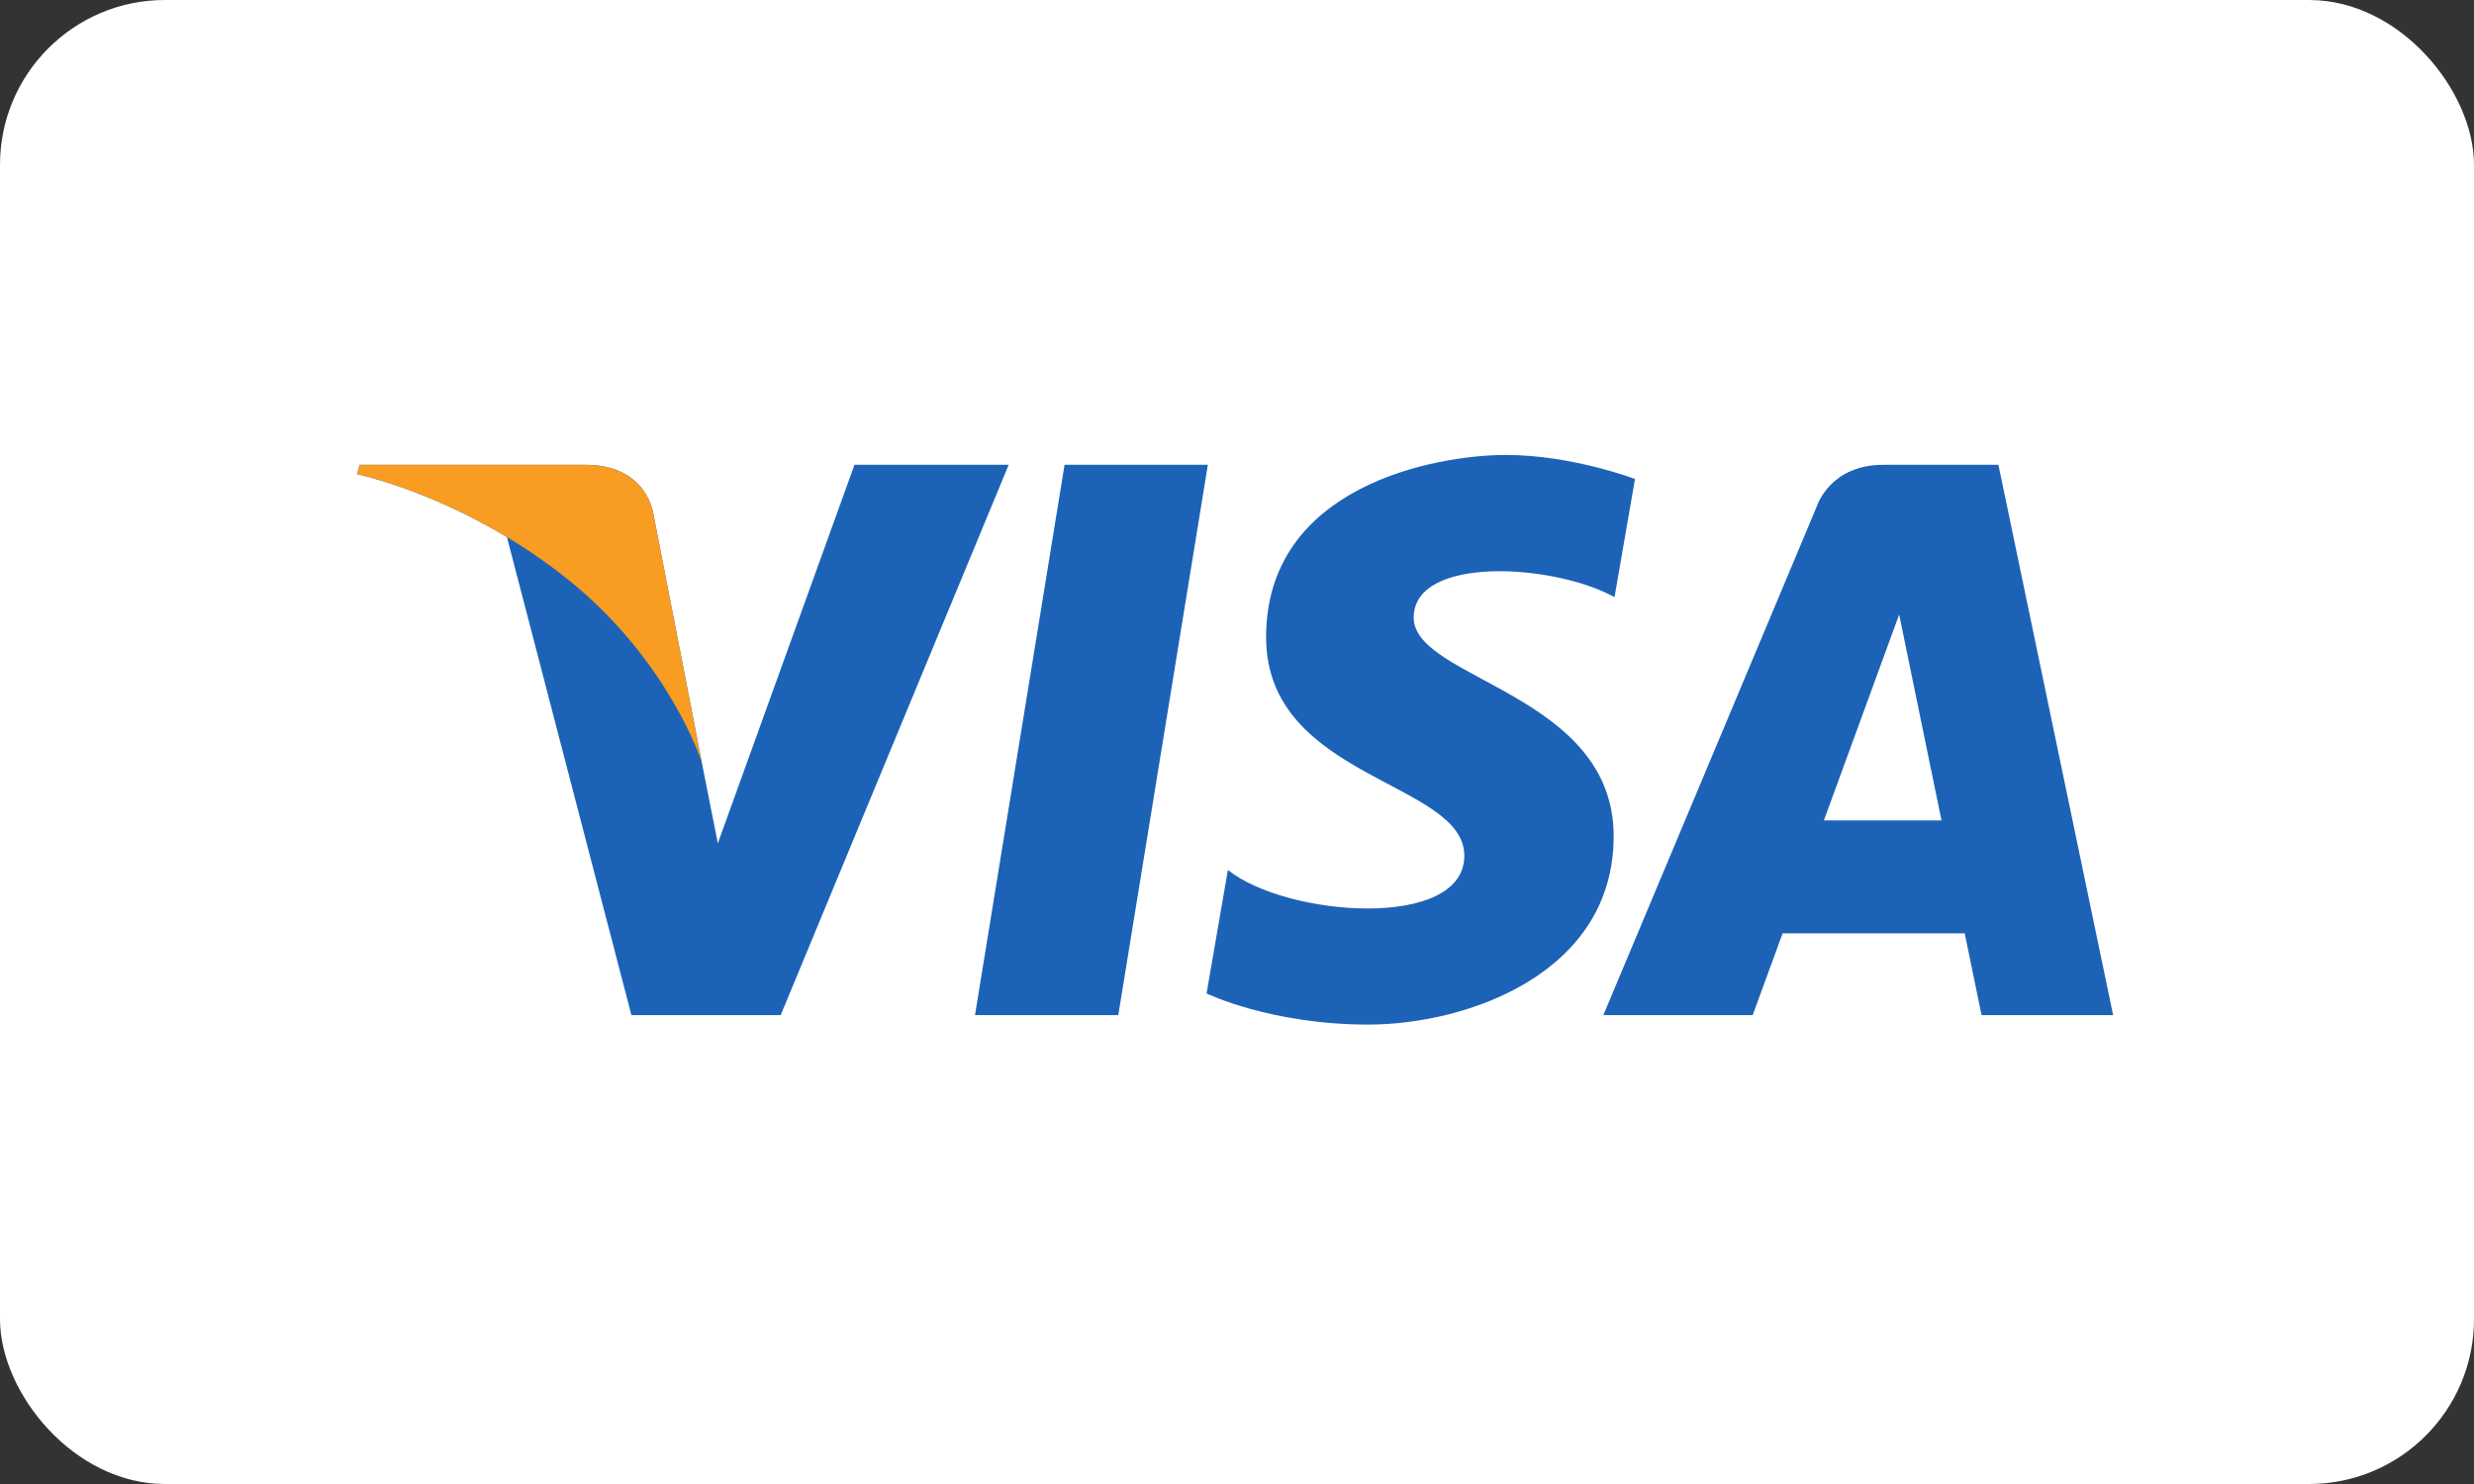 <svg width="60" height="36" viewBox="0 0 60 36" fill="none" xmlns="http://www.w3.org/2000/svg">
<rect x="0" y="0" width="60" height="36" fill="#333333" stroke="none"/>
<rect width="60" height="36" rx="4" fill="white"/>
<path d="M27.121 24.625H23.646L25.818 11.276H29.293L27.121 24.625Z" fill="#1C63B7"/>
<path d="M20.723 11.276L17.409 20.457L17.017 18.48L17.018 18.481L15.848 12.478C15.848 12.478 15.707 11.276 14.2 11.276H8.723L8.659 11.502C8.659 11.502 10.334 11.85 12.294 13.028L15.313 24.625H18.934L24.463 11.276H20.723Z" fill="#1C63B7"/>
<path d="M44.233 19.903L46.059 14.907L47.086 19.903H44.233ZM48.057 24.625H51.248L48.466 11.276H45.672C44.381 11.276 44.067 12.271 44.067 12.271L38.885 24.625H42.507L43.232 22.642H47.649L48.057 24.625Z" fill="#1C63B7"/>
<path d="M39.156 14.486L39.652 11.62C39.652 11.62 38.122 11.037 36.526 11.037C34.802 11.037 30.706 11.792 30.706 15.457C30.706 18.905 35.513 18.948 35.513 20.759C35.513 22.57 31.202 22.246 29.779 21.104L29.262 24.1C29.262 24.1 30.814 24.855 33.185 24.855C35.556 24.855 39.135 23.626 39.135 20.285C39.135 16.814 34.285 16.491 34.285 14.982C34.285 13.473 37.669 13.667 39.156 14.486Z" fill="#1C63B7"/>
<path d="M17.018 18.481L15.848 12.479C15.848 12.479 15.707 11.277 14.2 11.277H8.723L8.659 11.502C8.659 11.502 11.291 12.048 13.817 14.092C16.23 16.046 17.018 18.481 17.018 18.481Z" fill="#F89C22"/>
</svg>
